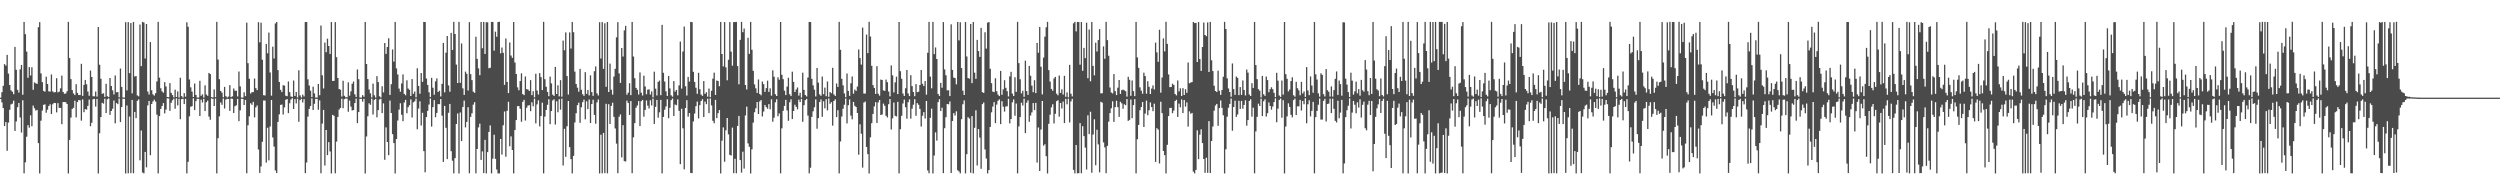 <?xml version="1.0" encoding="UTF-8"?>
<svg xmlns="http://www.w3.org/2000/svg" width="1920" height="150">
  <path d="M0 75.000h1v1.000H0zM1 70.790h1v7.926H1zM2 65.874h1v17.102H2zM3 49.276h1v47.468H3zM4 50.371h1v43.353H4zM5 42.161h1v73.650H5zM6 56.544h1v37.600H6zM7 65.293h1v19.050H7zM8 69.358h1v10.796H8zM9 70.447h1v9.156H9zM10 72.354h1v4.957H10zM11 36.014h1v64.547H11zM12 53.612h1v39.687H12zM13 68.952h1v13.353H13zM14 71.050h1v8.055H14zM15 53.237h1v37.034H15zM16 49.844h1v51.952H16zM17 72.746h1v4.283H17zM18 16.865h1v116.279H18zM19 26.270h1v98.376H19zM20 39.654h1v65.373H20zM21 59.747h1v36.352H21zM22 51.495h1v46.557H22zM23 57.944h1v30.607H23zM24 51.642h1v45.301H24zM25 68.981h1v12.139H25zM26 63.291h1v19.876H26zM27 63.984h1v20.934H27zM28 64.387h1v20.038H28zM29 20.902h1v89.038H29zM30 16.973h1v116.235H30zM31 56.383h1v36.294H31zM32 63.069h1v21.808H32zM33 69.787h1v10.768H33zM34 70.381h1v9.770H34zM35 58.906h1v27.685H35zM36 64.496h1v19.716H36zM37 70.120h1v11.272H37zM38 70.370h1v9.716H38zM39 57.202h1v30.425H39zM40 70.199h1v9.946H40zM41 70.961h1v8.077H41zM42 70.773h1v8.377H42zM43 60.050h1v26.251H43zM44 70.904h1v8.303H44zM45 70.361h1v12.545H45zM46 67.860h1v15.002H46zM47 58.083h1v37.310H47zM48 70.671h1v7.717H48zM49 71.963h1v6.353H49zM50 71.822h1v6.723H50zM51 70.085h1v9.792H51zM52 16.784h1v116.417H52zM53 44.570h1v62.894H53zM54 60.766h1v29.527H54zM55 69.231h1v14.356H55zM56 71.763h1v11.040H56zM57 72.999h1v4.371H57zM58 64.646h1v25.505H58zM59 71.337h1v7.049H59zM60 72.949h1v3.839H60zM61 72.987h1v4.046H61zM62 48.981h1v43.678H62zM63 73.639h1v2.684H63zM64 65.160h1v21.014H64zM65 61.395h1v22.426H65zM66 64.724h1v19.475H66zM67 70.307h1v10.989H67zM68 73.548h1v2.947H68zM69 54.154h1v42.831H69zM70 59.149h1v35.118H70zM71 73.917h1v2.344H71zM72 73.980h1v1.932H72zM73 70.298h1v11.553H73zM74 74.186h1v1.779H74zM75 20.753h1v112.477H75zM76 49.700h1v52.637H76zM77 60.477h1v29.431H77zM78 72.058h1v6.877H78zM79 71.621h1v7.972H79zM80 74.370h1v1.386H80zM81 64.369h1v22.459H81zM82 73.908h1v2.343H82zM83 74.530h1v1.000H83zM84 59.911h1v28.322H84zM85 66.056h1v19.178H85zM86 69.359h1v14.165H86zM87 72.535h1v4.654H87zM88 57.944h1v36.793H88zM89 70.864h1v8.292H89zM90 70.717h1v9.243H90zM91 74.689h1v1.000H91zM92 52.625h1v41.127H92zM93 66.724h1v15.431H93zM94 74.850h1v1.000H94zM95 74.912h1v1.000H95zM96 17.042h1v116.154H96zM97 69.432h1v11.557H97zM98 17.012h1v116.047H98zM99 56.165h1v33.311H99zM100 17.735h1v115.236H100zM101 71.656h1v5.115H101zM102 16.915h1v116.178H102zM103 58.701h1v27.267H103zM104 58.400h1v32.313H104zM105 73.278h1v4.127H105zM106 73.963h1v2.396H106zM107 18.865h1v104.283H107zM108 50.767h1v49.486H108zM109 16.855h1v115.631H109zM110 17.280h1v115.883H110zM111 44.957h1v71.723H111zM112 18.450h1v110.067H112zM113 70.307h1v10.632H113zM114 72.583h1v4.962H114zM115 32.296h1v86.891H115zM116 69.306h1v10.560H116zM117 72.465h1v5.415H117zM118 73.428h1v3.122H118zM119 71.564h1v6.447H119zM120 62.524h1v25.527H120zM121 16.809h1v116.342H121zM122 59.630h1v29.544H122zM123 67.787h1v15.857H123zM124 70.210h1v11.208H124zM125 71.150h1v8.068H125zM126 63.080h1v24.010H126zM127 66.396h1v17.701H127zM128 74.509h1v1.000H128zM129 74.651h1v1.000H129zM130 63.842h1v21.296H130zM131 71.310h1v7.625H131zM132 72.990h1v4.018H132zM133 74.761h1v1.000H133zM134 68.861h1v14.665H134zM135 74.493h1v1.003H135zM136 70.169h1v10.791H136zM137 74.889h1v1.000H137zM138 59.725h1v31.824H138zM139 73.773h1v2.388H139zM140 74.890h1v1.000H140zM141 71.530h1v8.415H141zM142 74.237h1v1.690H142zM143 17.112h1v116.036H143zM144 20.553h1v103.733H144zM145 61.031h1v28.313H145zM146 67.049h1v14.932H146zM147 70.342h1v11.217H147zM148 74.478h1v1.000H148zM149 64.159h1v20.374H149zM150 72.885h1v4.778H150zM151 74.899h1v1.000H151zM152 74.928h1v1.000H152zM153 62.063h1v27.048H153zM154 73.594h1v2.958H154zM155 72.435h1v6.307H155zM156 74.895h1v1.000H156zM157 65.523h1v19.785H157zM158 72.593h1v5.883H158zM159 73.595h1v3.680H159zM160 56.024h1v33.505H160zM161 56.895h1v35.087H161zM162 74.570h1v1.000H162zM163 74.908h1v1.000H163zM164 68.637h1v12.796H164zM165 74.617h1v1.000H165zM166 16.819h1v116.376H166zM167 45.729h1v60.403H167zM168 60.812h1v28.567H168zM169 69.831h1v8.895H169zM170 71.158h1v9.324H170zM171 74.698h1v1.000H171zM172 66.728h1v16.601H172zM173 73.905h1v2.527H173zM174 74.905h1v1.000H174zM175 74.127h1v1.872H175zM176 65.398h1v19.743H176zM177 74.535h1v1.116H177zM178 73.974h1v1.968H178zM179 67.947h1v18.911H179zM180 69.704h1v11.840H180zM181 69.689h1v11.156H181zM182 74.062h1v1.888H182zM183 54.941h1v38.154H183zM184 66.313h1v18.426H184zM185 74.839h1v1.000H185zM186 74.957h1v1.000H186zM187 70.855h1v9.780H187zM188 73.822h1v2.906H188zM189 17.384h1v115.695H189zM190 48.532h1v47.665H190zM191 60.536h1v28.828H191zM192 71.829h1v7.499H192zM193 70.755h1v9.744H193zM194 70.735h1v7.495H194zM195 60.325h1v29.830H195zM196 67.668h1v14.785H196zM197 69.218h1v11.732H197zM198 17.061h1v97.807H198zM199 32.490h1v100.344H199zM200 17.414h1v110.443H200zM201 45.856h1v63.060H201zM202 73.105h1v4.111H202zM203 73.305h1v3.887H203zM204 33.729h1v91.156H204zM205 40.913h1v57.209H205zM206 25.020h1v98.157H206zM207 55.636h1v41.477H207zM208 73.470h1v3.319H208zM209 35.821h1v69.744H209zM210 44.924h1v67.660H210zM211 18.026h1v112.888H211zM212 16.872h1v116.013H212zM213 53.851h1v39.781H213zM214 62.930h1v24.857H214zM215 68.981h1v11.631H215zM216 70.700h1v9.564H216zM217 65.415h1v22.524H217zM218 65.765h1v16.723H218zM219 73.528h1v3.129H219zM220 73.886h1v2.159H220zM221 62.562h1v24.327H221zM222 70.802h1v8.480H222zM223 74.105h1v2.330H223zM224 74.431h1v1.010H224zM225 61.845h1v21.862H225zM226 73.737h1v2.391H226zM227 70.633h1v8.792H227zM228 74.790h1v1.000H228zM229 53.974h1v39.569H229zM230 73.243h1v3.661H230zM231 74.868h1v1.000H231zM232 72.656h1v6.019H232zM233 74.101h1v2.037H233zM234 16.928h1v116.071H234zM235 16.900h1v107.949H235zM236 60.916h1v28.638H236zM237 65.631h1v17.996H237zM238 69.654h1v11.759H238zM239 74.561h1v1.000H239zM240 66.580h1v17.903H240zM241 71.733h1v8.008H241zM242 74.907h1v1.000H242zM243 74.909h1v1.000H243zM244 64.484h1v19.800H244zM245 73.124h1v3.999H245zM246 19.618h1v113.451H246zM247 57.796h1v37.150H247zM248 67.930h1v16.520H248zM249 32.706h1v94.445H249zM250 40.103h1v59.756H250zM251 29.692h1v89.437H251zM252 35.308h1v73.837H252zM253 41.426h1v74.905H253zM254 16.920h1v116.315H254zM255 62.152h1v26.088H255zM256 62.116h1v26.815H256zM257 16.979h1v116.148H257zM258 43.952h1v64.808H258zM259 59.916h1v29.884H259zM260 68.407h1v15.779H260zM261 68.894h1v13.977H261zM262 74.130h1v1.683H262zM263 61.994h1v21.115H263zM264 73.575h1v2.621H264zM265 74.628h1v1.000H265zM266 74.702h1v1.000H266zM267 63.211h1v22.579H267zM268 73.474h1v3.773H268zM269 70.166h1v11.725H269zM270 64.317h1v20.544H270zM271 62.643h1v21.857H271zM272 72.375h1v6.791H272zM273 74.423h1v1.277H273zM274 53.334h1v41.254H274zM275 60.812h1v25.244H275zM276 74.878h1v1.000H276zM277 74.923h1v1.000H277zM278 73.073h1v4.984H278zM279 74.274h1v1.681H279zM280 16.864h1v116.367H280zM281 49.177h1v55.650H281zM282 60.721h1v28.569H282zM283 68.754h1v10.587H283zM284 71.675h1v8.806H284zM285 74.799h1v1.000H285zM286 64.183h1v23.774H286zM287 73.157h1v3.547H287zM288 74.916h1v1.000H288zM289 58.454h1v31.682H289zM290 63.047h1v21.518H290zM291 73.928h1v2.445H291zM292 74.832h1v1.000H292zM293 66.262h1v20.601H293zM294 70.980h1v8.434H294zM295 33.037h1v89.674H295zM296 41.367h1v56.479H296zM297 36.117h1v72.924H297zM298 29.373h1v89.806H298zM299 72.914h1v4.300H299zM300 64.687h1v22.105H300zM301 38.014h1v65.022H301zM302 47.325h1v62.540H302zM303 16.826h1v116.412H303zM304 52.532h1v54.286H304zM305 57.180h1v35.415H305zM306 68.048h1v16.102H306zM307 70.451h1v8.864H307zM308 64.094h1v23.998H308zM309 57.113h1v35.956H309zM310 72.090h1v6.655H310zM311 73.167h1v3.506H311zM312 61.685h1v25.324H312zM313 68.000h1v14.324H313zM314 68.947h1v11.829H314zM315 73.710h1v2.622H315zM316 60.703h1v29.547H316zM317 72.034h1v6.544H317zM318 70.275h1v7.566H318zM319 74.722h1v1.000H319zM320 52.436h1v46.838H320zM321 65.992h1v17.383H321zM322 71.982h1v5.827H322zM323 56.082h1v40.284H323zM324 62.841h1v23.767H324zM325 16.822h1v99.226H325zM326 16.891h1v115.460H326zM327 60.326h1v29.563H327zM328 65.213h1v19.919H328zM329 70.880h1v9.413H329zM330 74.447h1v1.170H330zM331 59.811h1v37.438H331zM332 67.398h1v14.891H332zM333 72.763h1v4.118H333zM334 62.442h1v27.553H334zM335 60.191h1v26.519H335zM336 70.669h1v9.269H336zM337 69.708h1v10.323H337zM338 74.081h1v2.017H338zM339 64.400h1v24.439H339zM340 32.959h1v91.427H340zM341 70.908h1v10.449H341zM342 40.452h1v57.694H342zM343 27.625h1v94.592H343zM344 65.608h1v21.040H344zM345 70.457h1v9.350H345zM346 25.267h1v90.878H346zM347 38.346h1v85.093H347zM348 16.773h1v116.358H348zM349 26.097h1v95.372H349zM350 49.624h1v45.616H350zM351 63.759h1v23.371H351zM352 16.794h1v116.437H352zM353 63.604h1v22.786H353zM354 33.382h1v74.967H354zM355 67.829h1v14.307H355zM356 72.894h1v4.387H356zM357 54.976h1v42.881H357zM358 56.604h1v37.019H358zM359 69.549h1v12.785H359zM360 16.980h1v116.089H360zM361 56.944h1v32.822H361zM362 61.528h1v25.464H362zM363 70.381h1v9.992H363zM364 71.261h1v7.210H364zM365 28.228h1v104.891H365zM366 45.225h1v69.210H366zM367 52.485h1v45.370H367zM368 57.735h1v37.236H368zM369 16.882h1v105.951H369zM370 37.063h1v79.229H370zM371 16.825h1v116.066H371zM372 41.431h1v65.991H372zM373 17.040h1v116.127H373zM374 17.099h1v99.743H374zM375 52.439h1v48.877H375zM376 52.033h1v44.296H376zM377 16.841h1v116.336H377zM378 16.857h1v105.005H378zM379 38.878h1v64.595H379zM380 24.309h1v97.684H380zM381 28.202h1v102.014H381zM382 16.909h1v116.247H382zM383 16.763h1v116.398H383zM384 40.970h1v65.728H384zM385 36.514h1v82.234H385zM386 40.610h1v55.583H386zM387 65.193h1v20.420H387zM388 29.559h1v90.816H388zM389 62.950h1v22.134H389zM390 71.486h1v6.685H390zM391 32.620h1v79.722H391zM392 42.652h1v62.085H392zM393 44.380h1v70.842H393zM394 16.909h1v116.281H394zM395 48.046h1v51.863H395zM396 56.813h1v35.400H396zM397 67.090h1v14.404H397zM398 69.305h1v12.203H398zM399 62.261h1v21.289H399zM400 56.324h1v37.173H400zM401 72.224h1v6.026H401zM402 73.080h1v3.550H402zM403 58.702h1v33.881H403zM404 68.462h1v14.254H404zM405 68.711h1v12.394H405zM406 69.836h1v10.975H406zM407 61.538h1v23.878H407zM408 73.038h1v5.539H408zM409 70.065h1v11.622H409zM410 74.769h1v1.000H410zM411 56.653h1v38.123H411zM412 69.552h1v10.645H412zM413 72.615h1v4.440H413zM414 56.172h1v40.917H414zM415 59.224h1v29.904H415zM416 69.183h1v9.657H416zM417 16.778h1v116.409H417zM418 60.800h1v28.733H418zM419 66.605h1v17.897H419zM420 70.574h1v9.935H420zM421 73.886h1v2.306H421zM422 58.830h1v36.550H422zM423 64.046h1v21.263H423zM424 72.677h1v4.490H424zM425 73.664h1v2.640H425zM426 51.401h1v44.221H426zM427 72.208h1v5.609H427zM428 65.502h1v20.713H428zM429 74.004h1v2.158H429zM430 61.556h1v22.682H430zM431 74.250h1v1.523H431zM432 31.163h1v95.932H432zM433 38.622h1v60.322H433zM434 24.869h1v95.550H434zM435 58.417h1v38.539H435zM436 72.590h1v4.999H436zM437 24.903h1v88.087H437zM438 37.256h1v84.968H438zM439 16.831h1v116.331H439zM440 24.707h1v94.998H440zM441 55.001h1v39.055H441zM442 64.499h1v22.513H442zM443 67.304h1v13.458H443zM444 70.418h1v8.422H444zM445 52.879h1v41.441H445zM446 68.939h1v13.434H446zM447 72.322h1v6.164H447zM448 73.609h1v2.887H448zM449 55.421h1v36.214H449zM450 72.087h1v5.718H450zM451 69.065h1v14.750H451zM452 73.250h1v3.145H452zM453 57.843h1v36.609H453zM454 70.695h1v9.236H454zM455 73.610h1v2.972H455zM456 54.706h1v33.538H456zM457 51.001h1v44.034H457zM458 71.668h1v6.977H458zM459 73.317h1v3.055H459zM460 17.061h1v116.139H460zM461 44.975h1v58.485H461zM462 16.935h1v116.202H462zM463 52.875h1v49.227H463zM464 17.865h1v115.099H464zM465 66.659h1v13.072H465zM466 16.903h1v116.204H466zM467 70.657h1v9.352H467zM468 48.854h1v46.358H468zM469 68.940h1v12.429H469zM470 72.629h1v6.259H470zM471 58.777h1v30.995H471zM472 52.842h1v45.842H472zM473 28.655h1v81.624H473zM474 16.987h1v116.014H474zM475 56.351h1v33.357H475zM476 63.620h1v24.269H476zM477 36.873h1v83.996H477zM478 43.402h1v52.762H478zM479 23.344h1v100.410H479zM480 19.796h1v104.190H480zM481 72.750h1v4.571H481zM482 71.170h1v7.938H482zM483 63.919h1v24.372H483zM484 73.046h1v4.575H484zM485 16.824h1v116.201H485zM486 43.439h1v62.041H486zM487 60.050h1v34.515H487zM488 67.481h1v15.282H488zM489 68.960h1v12.042H489zM490 72.592h1v5.035H490zM491 55.616h1v41.217H491zM492 71.146h1v6.553H492zM493 73.387h1v3.300H493zM494 58.111h1v31.506H494zM495 66.394h1v18.051H495zM496 72.377h1v4.778H496zM497 68.863h1v12.297H497zM498 68.628h1v14.724H498zM499 72.620h1v4.370H499zM500 70.216h1v10.800H500zM501 74.734h1v1.000H501zM502 55.036h1v40.146H502zM503 68.100h1v13.975H503zM504 73.341h1v3.408H504zM505 62.879h1v27.473H505zM506 61.926h1v24.353H506zM507 73.091h1v3.622H507zM508 19.112h1v114.072H508zM509 55.905h1v33.907H509zM510 62.624h1v21.635H510zM511 70.154h1v11.626H511zM512 73.697h1v2.535H512zM513 58.337h1v32.431H513zM514 67.891h1v14.891H514zM515 73.216h1v3.706H515zM516 74.239h1v1.400H516zM517 62.256h1v26.871H517zM518 70.359h1v9.908H518zM519 69.085h1v11.697H519zM520 73.193h1v3.156H520zM521 65.582h1v19.566H521zM522 31.922h1v94.194H522zM523 68.049h1v15.435H523zM524 39.602h1v58.942H524zM525 20.404h1v109.636H525zM526 66.274h1v16.716H526zM527 73.396h1v3.537H527zM528 59.073h1v30.521H528zM529 62.625h1v24.226H529zM530 16.840h1v115.968H530zM531 16.978h1v116.015H531zM532 55.160h1v38.100H532zM533 62.905h1v24.267H533zM534 67.370h1v14.181H534zM535 72.056h1v5.983H535zM536 55.888h1v35.076H536zM537 68.516h1v12.247H537zM538 72.632h1v4.945H538zM539 73.608h1v2.577H539zM540 62.265h1v27.600H540zM541 72.107h1v5.901H541zM542 70.858h1v9.131H542zM543 74.222h1v1.608H543zM544 68.003h1v18.904H544zM545 74.584h1v1.000H545zM546 69.729h1v11.197H546zM547 60.421h1v32.339H547zM548 55.819h1v38.842H548zM549 72.934h1v3.785H549zM550 61.841h1v28.880H550zM551 62.219h1v24.726H551zM552 66.196h1v18.348H552zM553 16.834h1v116.367H553zM554 41.493h1v66.516H554zM555 51.004h1v46.824H555zM556 16.932h1v107.255H556zM557 51.705h1v48.408H557zM558 61.637h1v28.993H558zM559 45.874h1v57.303H559zM560 16.942h1v102.014H560zM561 39.620h1v79.835H561zM562 50.446h1v47.560H562zM563 16.976h1v116.017H563zM564 16.940h1v105.003H564zM565 16.811h1v116.271H565zM566 50.762h1v45.938H566zM567 64.718h1v24.318H567zM568 30.606h1v92.340H568zM569 16.774h1v115.777H569zM570 24.705h1v91.783H570zM571 21.909h1v107.564H571zM572 65.270h1v23.382H572zM573 68.732h1v13.165H573zM574 29.052h1v81.100H574zM575 41.387h1v71.370H575zM576 16.854h1v116.359H576zM577 38.215h1v76.470H577zM578 54.387h1v39.797H578zM579 64.822h1v21.377H579zM580 67.829h1v15.317H580zM581 71.352h1v6.991H581zM582 61.013h1v26.524H582zM583 72.123h1v5.795H583zM584 73.183h1v3.658H584zM585 62.628h1v26.824H585zM586 64.589h1v21.045H586zM587 70.540h1v10.088H587zM588 67.700h1v14.581H588zM589 61.951h1v21.564H589zM590 70.533h1v9.464H590zM591 67.818h1v16.120H591zM592 73.461h1v2.842H592zM593 54.013h1v39.469H593zM594 58.931h1v31.457H594zM595 72.417h1v6.185H595zM596 73.734h1v2.477H596zM597 59.383h1v29.890H597zM598 61.240h1v25.877H598zM599 16.920h1v116.223H599zM600 57.459h1v41.083H600zM601 60.763h1v24.332H601zM602 69.651h1v11.712H602zM603 73.006h1v3.715H603zM604 66.495h1v18.356H604zM605 59.677h1v33.108H605zM606 72.381h1v6.169H606zM607 73.770h1v2.503H607zM608 55.042h1v36.410H608zM609 62.895h1v22.372H609zM610 70.640h1v9.806H610zM611 68.699h1v13.384H611zM612 67.188h1v16.799H612zM613 73.420h1v3.133H613zM614 71.227h1v7.183H614zM615 74.886h1v1.000H615zM616 55.800h1v37.740H616zM617 69.025h1v11.759H617zM618 73.023h1v3.879H618zM619 74.073h1v1.876H619zM620 59.537h1v29.242H620zM621 16.854h1v116.245H621zM622 16.962h1v111.849H622zM623 60.502h1v29.315H623zM624 65.552h1v19.930H624zM625 68.861h1v13.502H625zM626 74.087h1v2.273H626zM627 52.186h1v46.678H627zM628 63.493h1v27.226H628zM629 72.481h1v5.891H629zM630 73.558h1v2.829H630zM631 58.752h1v30.960H631zM632 72.326h1v5.425H632zM633 67.266h1v15.948H633zM634 73.884h1v2.277H634zM635 62.583h1v22.219H635zM636 74.378h1v1.222H636zM637 70.657h1v9.065H637zM638 71.598h1v6.870H638zM639 52.077h1v44.397H639zM640 72.490h1v5.021H640zM641 73.699h1v2.565H641zM642 64.118h1v25.778H642zM643 66.777h1v17.841H643zM644 16.803h1v116.390H644zM645 38.225h1v70.415H645zM646 60.532h1v28.948H646zM647 65.546h1v17.985H647zM648 71.734h1v8.710H648zM649 74.664h1v1.000H649zM650 56.399h1v38.379H650zM651 69.793h1v11.014H651zM652 73.651h1v2.750H652zM653 63.955h1v24.823H653zM654 58.750h1v32.903H654zM655 71.958h1v6.335H655zM656 68.785h1v12.452H656zM657 69.837h1v12.320H657zM658 66.452h1v20.351H658zM659 37.968h1v80.851H659zM660 44.613h1v50.807H660zM661 49.589h1v53.098H661zM662 21.174h1v107.559H662zM663 71.852h1v6.937H663zM664 71.905h1v6.128H664zM665 26.566h1v86.274H665zM666 40.812h1v77.549H666zM667 16.768h1v116.467H667zM668 28.077h1v77.380H668zM669 50.517h1v44.090H669zM670 65.361h1v22.162H670zM671 67.522h1v14.214H671zM672 72.103h1v6.373H672zM673 50.814h1v43.672H673zM674 71.997h1v6.654H674zM675 73.484h1v3.329H675zM676 61.089h1v27.250H676zM677 61.433h1v26.461H677zM678 69.410h1v10.142H678zM679 69.777h1v11.501H679zM680 61.149h1v27.805H680zM681 63.140h1v27.097H681zM682 70.322h1v9.704H682zM683 73.967h1v2.063H683zM684 50.236h1v49.224H684zM685 57.832h1v33.088H685zM686 70.941h1v7.778H686zM687 63.247h1v25.683H687zM688 58.875h1v30.554H688zM689 72.240h1v6.002H689zM690 16.879h1v116.276H690zM691 54.677h1v44.542H691zM692 60.472h1v28.480H692zM693 71.838h1v7.629H693zM694 73.735h1v2.745H694zM695 67.802h1v14.504H695zM696 53.731h1v37.419H696zM697 71.785h1v6.688H697zM698 73.796h1v2.525H698zM699 57.771h1v33.337H699zM700 66.167h1v17.303H700zM701 70.677h1v9.684H701zM702 73.864h1v2.301H702zM703 64.540h1v24.388H703zM704 70.816h1v8.367H704zM705 70.379h1v10.070H705zM706 65.268h1v18.414H706zM707 53.689h1v43.468H707zM708 64.382h1v24.481H708zM709 66.040h1v20.082H709zM710 62.203h1v28.819H710zM711 72.713h1v4.853H711zM712 40.483h1v90.447H712zM713 16.800h1v116.291H713zM714 58.844h1v31.664H714zM715 67.828h1v15.647H715zM716 16.781h1v116.451H716zM717 41.596h1v77.846H717zM718 36.469h1v65.219H718zM719 45.331h1v62.667H719zM720 72.158h1v6.329H720zM721 73.687h1v2.479H721zM722 63.624h1v21.699H722zM723 67.401h1v15.347H723zM724 16.971h1v115.988H724zM725 53.293h1v45.164H725zM726 57.794h1v32.234H726zM727 69.394h1v10.491H727zM728 69.315h1v10.828H728zM729 73.755h1v4.156H729zM730 18.693h1v114.169H730zM731 53.709h1v39.240H731zM732 59.585h1v27.295H732zM733 60.009h1v28.723H733zM734 64.777h1v20.725H734zM735 16.825h1v113.890H735zM736 31.009h1v100.662H736zM737 17.105h1v116.062H737zM738 52.262h1v39.296H738zM739 69.650h1v10.423H739zM740 72.945h1v4.174H740zM741 16.899h1v116.293H741zM742 43.340h1v75.104H742zM743 59.971h1v30.047H743zM744 60.438h1v30.632H744zM745 18.372h1v114.357H745zM746 63.830h1v25.288H746zM747 16.882h1v116.281H747zM748 55.791h1v42.380H748zM749 60.525h1v24.187H749zM750 30.637h1v96.443H750zM751 39.234h1v59.884H751zM752 43.693h1v61.972H752zM753 21.402h1v108.262H753zM754 70.815h1v9.145H754zM755 71.330h1v7.395H755zM756 24.760h1v90.006H756zM757 37.340h1v84.390H757zM758 17.418h1v115.814H758zM759 16.947h1v113.675H759zM760 52.790h1v44.717H760zM761 63.838h1v22.456H761zM762 70.354h1v11.459H762zM763 70.751h1v7.711H763zM764 60.091h1v34.469H764zM765 70.064h1v10.258H765zM766 72.647h1v4.700H766zM767 73.788h1v2.546H767zM768 54.474h1v40.841H768zM769 72.797h1v4.932H769zM770 68.588h1v13.362H770zM771 61.608h1v24.116H771zM772 67.419h1v14.365H772zM773 70.045h1v11.610H773zM774 74.093h1v1.732H774zM775 58.672h1v36.081H775zM776 55.159h1v36.295H776zM777 71.907h1v6.704H777zM778 73.719h1v2.610H778zM779 59.348h1v29.527H779zM780 70.567h1v8.928H780zM781 16.776h1v116.371H781zM782 48.477h1v48.614H782zM783 60.896h1v28.990H783zM784 71.729h1v7.183H784zM785 69.675h1v11.389H785zM786 74.333h1v1.453H786zM787 46.606h1v55.642H787zM788 69.958h1v8.885H788zM789 72.869h1v4.208H789zM790 50.632h1v42.888H790zM791 58.171h1v30.554H791zM792 65.765h1v20.534H792zM793 70.787h1v8.343H793zM794 61.609h1v22.907H794zM795 71.481h1v7.543H795zM796 32.975h1v91.924H796zM797 40.516h1v57.381H797zM798 20.698h1v110.631H798zM799 51.253h1v48.252H799zM800 72.481h1v5.064H800zM801 44.256h1v67.635H801zM802 28.156h1v82.625H802zM803 20.950h1v99.024H803zM804 16.790h1v116.406H804zM805 53.851h1v41.253H805zM806 62.672h1v25.383H806zM807 68.314h1v14.129H807zM808 69.700h1v10.400H808zM809 60.270h1v34.555H809zM810 59.042h1v28.340H810zM811 71.946h1v5.750H811zM812 73.187h1v3.808H812zM813 58.011h1v31.578H813zM814 71.380h1v7.735H814zM815 68.614h1v14.670H815zM816 72.581h1v5.409H816zM817 58.218h1v36.314H817zM818 74.323h1v1.535H818zM819 70.955h1v9.150H819zM820 74.754h1v1.000H820zM821 49.815h1v44.232H821zM822 72.002h1v5.859H822zM823 74.019h1v1.913H823zM824 17.928h1v112.525H824zM825 16.771h1v116.404H825zM826 24.089h1v87.279H826zM827 16.838h1v116.265H827zM828 16.920h1v116.109H828zM829 49.689h1v44.865H829zM830 16.900h1v116.186H830zM831 54.360h1v42.568H831zM832 36.755h1v67.801H832zM833 44.664h1v68.670H833zM834 17.434h1v112.750H834zM835 60.060h1v28.527H835zM836 22.705h1v80.328H836zM837 62.402h1v23.391H837zM838 16.828h1v115.823H838zM839 50.603h1v52.744H839zM840 57.842h1v33.791H840zM841 32.757h1v94.138H841zM842 39.568h1v60.045H842zM843 30.768h1v80.125H843zM844 22.356h1v110.068H844zM845 71.732h1v6.438H845zM846 71.577h1v7.252H846zM847 35.619h1v73.758H847zM848 45.102h1v68.101H848zM849 16.792h1v116.242H849zM850 30.797h1v81.245H850zM851 42.779h1v50.686H851zM852 67.217h1v19.609H852zM853 71.050h1v12.098H853zM854 71.716h1v6.127H854zM855 56.873h1v36.730H855zM856 70.023h1v12.242H856zM857 73.003h1v4.409H857zM858 67.316h1v14.955H858zM859 61.460h1v28.319H859zM860 72.134h1v5.992H860zM861 69.229h1v10.142H861zM862 68.802h1v14.685H862zM863 69.367h1v10.783H863zM864 70.059h1v10.742H864zM865 74.198h1v1.859H865zM866 58.999h1v33.809H866zM867 61.303h1v30.750H867zM868 73.569h1v2.867H868zM869 61.794h1v28.997H869zM870 69.998h1v10.669H870zM871 73.849h1v2.279H871zM872 16.840h1v116.332H872zM873 44.079h1v62.809H873zM874 52.066h1v43.881H874zM875 67.077h1v17.575H875zM876 69.616h1v12.611H876zM877 71.995h1v6.410H877zM878 55.797h1v41.719H878zM879 58.421h1v28.818H879zM880 71.960h1v5.322H880zM881 62.366h1v26.101H881zM882 66.593h1v18.105H882zM883 72.197h1v6.427H883zM884 68.062h1v14.190H884zM885 65.561h1v19.833H885zM886 68.689h1v10.934H886zM887 32.732h1v91.639H887zM888 40.247h1v58.227H888zM889 47.454h1v52.081H889zM890 22.831h1v102.728H890zM891 71.179h1v6.959H891zM892 59.526h1v27.362H892zM893 29.510h1v86.479H893zM894 39.463h1v79.670H894zM895 16.768h1v116.438H895zM896 33.669h1v77.546H896zM897 57.191h1v31.934H897zM898 66.915h1v15.968H898zM899 66.761h1v16.092H899zM900 64.266h1v22.670H900zM901 65.248h1v19.701H901zM902 72.199h1v5.442H902zM903 73.275h1v3.362H903zM904 61.772h1v28.011H904zM905 70.193h1v9.391H905zM906 67.841h1v14.577H906zM907 73.680h1v2.714H907zM908 67.682h1v19.089H908zM909 72.943h1v3.866H909zM910 68.509h1v13.348H910zM911 71.288h1v7.368H911zM912 47.982h1v49.272H912zM913 63.965h1v21.586H913zM914 63.374h1v24.045H914zM915 63.011h1v23.706H915zM916 16.903h1v114.873H916zM917 17.705h1v115.461H917zM918 17.591h1v112.916H918zM919 47.605h1v52.483H919zM920 16.940h1v105.304H920zM921 45.337h1v58.076H921zM922 54.452h1v44.855H922zM923 36.089h1v73.780H923zM924 17.323h1v104.801H924zM925 26.885h1v105.869H925zM926 27.804h1v93.339H926zM927 17.203h1v115.522H927zM928 55.283h1v37.738H928zM929 16.789h1v116.054H929zM930 46.297h1v62.001H930zM931 54.599h1v42.565H931zM932 65.858h1v19.113H932zM933 69.892h1v11.171H933zM934 70.663h1v9.173H934zM935 54.288h1v42.361H935zM936 69.672h1v13.378H936zM937 72.855h1v4.291H937zM938 69.164h1v13.689H938zM939 58.921h1v29.629H939zM940 16.816h1v116.418H940zM941 22.250h1v92.368H941zM942 60.145h1v29.528H942zM943 67.928h1v14.830H943zM944 70.631h1v9.188H944zM945 74.283h1v1.401H945zM946 48.725h1v51.673H946zM947 68.408h1v13.789H947zM948 72.872h1v4.419H948zM949 58.798h1v30.942H949zM950 59.782h1v28.132H950zM951 73.054h1v4.376H951zM952 66.882h1v16.788H952zM953 72.833h1v4.690H953zM954 61.778h1v21.658H954zM955 69.116h1v11.479H955zM956 73.326h1v3.712H956zM957 53.375h1v43.157H957zM958 55.748h1v36.475H958zM959 72.589h1v4.933H959zM960 73.728h1v2.553H960zM961 63.907h1v25.710H961zM962 67.529h1v15.174H962zM963 16.859h1v116.259H963zM964 49.968h1v50.967H964zM965 60.753h1v28.976H965zM966 68.487h1v11.133H966zM967 69.638h1v11.759H967zM968 74.789h1v1.000H968zM969 58.328h1v30.792H969zM970 72.374h1v5.376H970zM971 73.636h1v2.651H971zM972 58.768h1v30.778H972zM973 61.501h1v25.453H973zM974 70.821h1v7.853H974zM975 68.464h1v12.934H975zM976 67.018h1v17.209H976zM977 68.504h1v13.331H977zM978 71.260h1v7.121H978zM979 74.586h1v1.000H979zM980 55.919h1v37.962H980zM981 61.964h1v21.479H981zM982 73.362h1v3.383H982zM983 74.369h1v1.326H983zM984 61.861h1v28.535H984zM985 72.640h1v4.338H985zM986 16.875h1v116.324H986zM987 56.936h1v40.232H987zM988 60.523h1v28.888H988zM989 70.177h1v9.201H989zM990 68.765h1v13.379H990zM991 62.253h1v25.906H991zM992 59.318h1v30.781H992zM993 73.182h1v3.730H993zM994 74.230h1v1.508H994zM995 62.818h1v25.485H995zM996 67.717h1v13.962H996zM997 69.368h1v12.288H997zM998 73.160h1v3.541H998zM999 62.869h1v22.020H999zM1000 71.778h1v5.756H1000zM1001 70.245h1v9.825H1001zM1002 74.414h1v1.054H1002zM1003 51.530h1v43.147H1003zM1004 69.491h1v10.610H1004zM1005 73.084h1v3.921H1005zM1006 58.678h1v30.767H1006zM1007 65.676h1v19.491H1007zM1008 71.205h1v7.017H1008zM1009 16.867h1v116.239H1009zM1010 57.103h1v32.840H1010zM1011 61.070h1v24.120H1011zM1012 71.689h1v8.769H1012zM1013 74.253h1v1.431H1013zM1014 56.328h1v35.543H1014zM1015 57.517h1v34.273H1015zM1016 72.351h1v5.168H1016zM1017 74.086h1v1.859H1017zM1018 53.056h1v40.223H1018zM1019 69.288h1v10.582H1019zM1020 70.427h1v9.160H1020zM1021 74.158h1v1.596H1021zM1022 66.356h1v20.553H1022zM1023 74.186h1v1.544H1023zM1024 69.198h1v14.376H1024zM1025 60.526h1v32.305H1025zM1026 54.909h1v39.133H1026zM1027 72.910h1v4.454H1027zM1028 61.828h1v29.003H1028zM1029 64.599h1v21.890H1029zM1030 73.483h1v3.213H1030zM1031 17.101h1v116.019H1031zM1032 17.182h1v108.352H1032zM1033 60.427h1v29.511H1033zM1034 64.968h1v19.654H1034zM1035 70.757h1v10.433H1035zM1036 74.496h1v1.000H1036zM1037 55.789h1v42.848H1037zM1038 61.943h1v24.532H1038zM1039 72.675h1v4.817H1039zM1040 70.147h1v10.299H1040zM1041 62.700h1v24.334H1041zM1042 71.688h1v6.893H1042zM1043 68.477h1v14.165H1043zM1044 73.467h1v2.822H1044zM1045 61.358h1v28.915H1045zM1046 69.279h1v11.209H1046zM1047 70.421h1v7.625H1047zM1048 46.122h1v52.343H1048zM1049 53.416h1v46.696H1049zM1050 70.063h1v10.311H1050zM1051 73.092h1v4.337H1051zM1052 59.920h1v28.451H1052zM1053 72.122h1v5.420H1053zM1054 16.847h1v114.673H1054zM1055 46.470h1v64.122H1055zM1056 60.394h1v29.341H1056zM1057 68.565h1v14.618H1057zM1058 69.538h1v10.646H1058zM1059 73.898h1v2.090H1059zM1060 60.263h1v26.512H1060zM1061 72.901h1v4.684H1061zM1062 74.086h1v1.706H1062zM1063 50.799h1v51.919H1063zM1064 27.824h1v93.616H1064zM1065 72.375h1v5.100H1065zM1066 38.469h1v65.817H1066zM1067 46.057h1v65.437H1067zM1068 20.048h1v108.977H1068zM1069 68.335h1v14.539H1069zM1070 72.351h1v5.076H1070zM1071 56.047h1v40.004H1071zM1072 52.607h1v42.628H1072zM1073 67.746h1v14.963H1073zM1074 70.642h1v8.938H1074zM1075 58.991h1v30.409H1075zM1076 62.211h1v23.903H1076zM1077 16.840h1v116.297H1077zM1078 45.128h1v53.439H1078zM1079 61.899h1v27.445H1079zM1080 72.391h1v6.059H1080zM1081 16.784h1v116.444H1081zM1082 73.706h1v2.850H1082zM1083 31.356h1v74.239H1083zM1084 71.539h1v7.203H1084zM1085 73.576h1v2.935H1085zM1086 52.104h1v39.158H1086zM1087 60.266h1v30.791H1087zM1088 16.941h1v116.136H1088zM1089 40.766h1v70.361H1089zM1090 55.265h1v39.430H1090zM1091 64.488h1v22.289H1091zM1092 62.730h1v25.509H1092zM1093 33.360h1v75.246H1093zM1094 16.803h1v116.383H1094zM1095 39.175h1v75.132H1095zM1096 52.491h1v50.641H1096zM1097 62.872h1v21.830H1097zM1098 16.835h1v107.369H1098zM1099 48.021h1v53.604H1099zM1100 16.876h1v108.764H1100zM1101 46.972h1v57.329H1101zM1102 16.849h1v116.350H1102zM1103 37.785h1v76.037H1103zM1104 53.710h1v40.941H1104zM1105 16.798h1v116.335H1105zM1106 16.842h1v115.944H1106zM1107 16.801h1v115.758H1107zM1108 41.674h1v61.962H1108zM1109 18.334h1v114.554H1109zM1110 46.949h1v51.612H1110zM1111 16.859h1v116.303H1111zM1112 44.982h1v59.269H1112zM1113 59.017h1v31.924H1113zM1114 68.718h1v10.735H1114zM1115 66.627h1v18.336H1115zM1116 73.887h1v2.218H1116zM1117 50.828h1v46.475H1117zM1118 71.615h1v7.678H1118zM1119 73.695h1v2.678H1119zM1120 64.155h1v25.818H1120zM1121 63.548h1v21.554H1121zM1122 20.188h1v92.445H1122zM1123 16.943h1v116.169H1123zM1124 60.948h1v28.626H1124zM1125 66.847h1v15.537H1125zM1126 70.326h1v10.575H1126zM1127 74.182h1v1.495H1127zM1128 57.497h1v39.518H1128zM1129 66.836h1v15.012H1129zM1130 73.328h1v3.109H1130zM1131 74.181h1v1.551H1131zM1132 58.733h1v31.461H1132zM1133 72.201h1v5.515H1133zM1134 68.810h1v12.580H1134zM1135 73.441h1v3.085H1135zM1136 61.443h1v24.469H1136zM1137 74.545h1v1.000H1137zM1138 70.131h1v11.741H1138zM1139 64.014h1v25.111H1139zM1140 55.960h1v39.775H1140zM1141 72.756h1v4.946H1141zM1142 74.057h1v1.766H1142zM1143 61.921h1v28.430H1143zM1144 69.310h1v10.593H1144zM1145 16.804h1v116.245H1145zM1146 45.134h1v62.416H1146zM1147 60.869h1v28.761H1147zM1148 69.626h1v12.742H1148zM1149 70.263h1v10.757H1149zM1150 74.224h1v1.413H1150zM1151 60.528h1v29.766H1151zM1152 72.077h1v6.803H1152zM1153 73.798h1v2.239H1153zM1154 65.274h1v23.042H1154zM1155 47.983h1v46.835H1155zM1156 73.292h1v3.289H1156zM1157 65.661h1v20.901H1157zM1158 61.865h1v22.204H1158zM1159 64.514h1v19.703H1159zM1160 33.404h1v90.991H1160zM1161 40.812h1v57.044H1161zM1162 24.466h1v86.689H1162zM1163 18.533h1v102.102H1163zM1164 70.940h1v6.591H1164zM1165 35.989h1v69.442H1165zM1166 36.562h1v63.613H1166zM1167 43.690h1v68.756H1167zM1168 18.539h1v114.232H1168zM1169 50.683h1v55.944H1169zM1170 57.546h1v38.398H1170zM1171 68.363h1v16.021H1171zM1172 69.664h1v10.628H1172zM1173 71.623h1v6.556H1173zM1174 59.141h1v33.963H1174zM1175 70.937h1v7.892H1175zM1176 72.989h1v4.011H1176zM1177 56.370h1v36.420H1177zM1178 65.199h1v19.992H1178zM1179 68.384h1v15.314H1179zM1180 72.504h1v4.943H1180zM1181 57.768h1v36.811H1181zM1182 71.112h1v7.656H1182zM1183 70.508h1v9.251H1183zM1184 74.652h1v1.000H1184zM1185 53.563h1v39.689H1185zM1186 65.888h1v17.096H1186zM1187 73.502h1v2.924H1187zM1188 61.819h1v28.993H1188zM1189 17.245h1v115.981H1189zM1190 66.846h1v18.734H1190zM1191 17.146h1v115.937H1191zM1192 54.203h1v35.913H1192zM1193 17.590h1v115.364H1193zM1194 62.130h1v27.194H1194zM1195 16.904h1v116.215H1195zM1196 58.680h1v31.961H1196zM1197 53.402h1v41.768H1197zM1198 68.397h1v13.020H1198zM1199 73.254h1v3.663H1199zM1200 53.608h1v41.718H1200zM1201 62.862h1v23.160H1201zM1202 16.851h1v115.905H1202zM1203 44.482h1v61.679H1203zM1204 56.260h1v33.783H1204zM1205 69.530h1v13.467H1205zM1206 31.577h1v95.723H1206zM1207 39.128h1v59.695H1207zM1208 31.883h1v94.173H1208zM1209 40.793h1v75.240H1209zM1210 16.939h1v116.295H1210zM1211 21.969h1v94.717H1211zM1212 65.160h1v20.755H1212zM1213 60.222h1v24.977H1213zM1214 16.818h1v116.167H1214zM1215 60.836h1v28.695H1215zM1216 67.357h1v16.566H1216zM1217 69.544h1v11.562H1217zM1218 69.797h1v10.553H1218zM1219 62.751h1v28.200H1219zM1220 66.625h1v17.002H1220zM1221 73.973h1v2.352H1221zM1222 67.364h1v18.876H1222zM1223 62.494h1v27.026H1223zM1224 71.339h1v7.057H1224zM1225 68.085h1v14.787H1225zM1226 73.895h1v2.095H1226zM1227 68.568h1v15.055H1227zM1228 74.528h1v1.000H1228zM1229 68.906h1v12.218H1229zM1230 74.173h1v1.750H1230zM1231 52.315h1v40.319H1231zM1232 68.841h1v11.582H1232zM1233 73.177h1v3.649H1233zM1234 71.343h1v8.687H1234zM1235 59.471h1v29.572H1235zM1236 16.817h1v116.286H1236zM1237 20.438h1v92.567H1237zM1238 60.819h1v28.630H1238zM1239 67.444h1v14.743H1239zM1240 70.341h1v11.209H1240zM1241 74.640h1v1.000H1241zM1242 58.187h1v31.965H1242zM1243 68.105h1v12.378H1243zM1244 73.090h1v3.719H1244zM1245 74.110h1v1.799H1245zM1246 54.963h1v37.449H1246zM1247 71.021h1v6.739H1247zM1248 68.733h1v13.501H1248zM1249 73.802h1v2.365H1249zM1250 65.511h1v19.854H1250zM1251 33.731h1v90.310H1251zM1252 41.029h1v56.762H1252zM1253 40.021h1v68.743H1253zM1254 28.159h1v89.775H1254zM1255 70.262h1v8.548H1255zM1256 72.747h1v4.767H1256zM1257 38.672h1v64.316H1257zM1258 46.239h1v63.481H1258zM1259 16.807h1v116.277H1259zM1260 39.232h1v72.895H1260zM1261 55.750h1v37.066H1261zM1262 66.376h1v17.087H1262zM1263 67.724h1v15.185H1263zM1264 71.053h1v7.234H1264zM1265 54.857h1v44.202H1265zM1266 68.549h1v12.636H1266zM1267 72.058h1v6.467H1267zM1268 58.867h1v30.824H1268zM1269 60.523h1v26.891H1269zM1270 71.213h1v7.235H1270zM1271 67.357h1v16.416H1271zM1272 62.746h1v25.449H1272zM1273 65.819h1v19.228H1273zM1274 63.163h1v24.252H1274zM1275 62.758h1v23.820H1275zM1276 16.952h1v104.822H1276zM1277 47.964h1v52.427H1277zM1278 61.840h1v28.089H1278zM1279 66.782h1v16.916H1279zM1280 17.165h1v102.379H1280zM1281 38.694h1v75.822H1281zM1282 16.790h1v115.974H1282zM1283 51.633h1v49.966H1283zM1284 16.955h1v99.906H1284zM1285 16.877h1v99.967H1285zM1286 52.364h1v45.172H1286zM1287 64.405h1v24.655H1287zM1288 58.377h1v38.057H1288zM1289 16.765h1v115.536H1289zM1290 40.910h1v64.241H1290zM1291 18.363h1v93.371H1291zM1292 32.322h1v97.028H1292zM1293 17.476h1v111.036H1293zM1294 44.561h1v65.747H1294zM1295 70.847h1v7.949H1295zM1296 72.473h1v4.634H1296zM1297 32.548h1v91.927H1297zM1298 40.224h1v57.589H1298zM1299 27.862h1v89.750H1299zM1300 26.089h1v94.554H1300zM1301 72.839h1v4.521H1301zM1302 25.142h1v87.544H1302zM1303 38.283h1v83.321H1303zM1304 49.540h1v49.170H1304zM1305 16.829h1v116.368H1305zM1306 49.398h1v46.701H1306zM1307 61.639h1v27.197H1307zM1308 68.115h1v14.869H1308zM1309 69.197h1v12.683H1309zM1310 56.018h1v33.464H1310zM1311 62.699h1v20.402H1311zM1312 72.047h1v5.551H1312zM1313 73.590h1v2.690H1313zM1314 61.208h1v27.471H1314zM1315 71.450h1v7.157H1315zM1316 69.134h1v12.067H1316zM1317 73.156h1v3.182H1317zM1318 61.789h1v21.760H1318zM1319 73.807h1v2.150H1319zM1320 70.072h1v10.005H1320zM1321 74.498h1v1.000H1321zM1322 54.066h1v41.363H1322zM1323 71.938h1v6.226H1323zM1324 73.813h1v2.367H1324zM1325 58.715h1v30.772H1325zM1326 63.955h1v22.407H1326zM1327 16.788h1v116.027H1327zM1328 33.798h1v91.315H1328zM1329 60.612h1v29.108H1329zM1330 65.436h1v18.297H1330zM1331 69.657h1v11.748H1331zM1332 74.579h1v1.000H1332zM1333 57.391h1v32.703H1333zM1334 67.895h1v13.963H1334zM1335 73.160h1v3.666H1335zM1336 74.197h1v1.748H1336zM1337 60.145h1v29.445H1337zM1338 72.065h1v5.591H1338zM1339 69.410h1v10.793H1339zM1340 74.329h1v1.391H1340zM1341 67.088h1v16.955H1341zM1342 32.430h1v93.268H1342zM1343 39.493h1v59.246H1343zM1344 25.184h1v100.101H1344zM1345 50.025h1v49.409H1345zM1346 72.621h1v4.550H1346zM1347 61.778h1v28.144H1347zM1348 30.913h1v81.263H1348zM1349 41.914h1v73.545H1349zM1350 16.817h1v116.311H1350zM1351 41.978h1v67.914H1351zM1352 53.586h1v42.645H1352zM1353 65.510h1v21.998H1353zM1354 66.575h1v14.101H1354zM1355 72.338h1v5.423H1355zM1356 54.006h1v44.237H1356zM1357 59.612h1v28.837H1357zM1358 72.404h1v4.823H1358zM1359 70.188h1v10.356H1359zM1360 63.868h1v21.863H1360zM1361 72.791h1v4.159H1361zM1362 68.357h1v14.035H1362zM1363 64.296h1v20.341H1363zM1364 62.669h1v21.029H1364zM1365 69.263h1v11.283H1365zM1366 73.199h1v3.187H1366zM1367 41.608h1v59.284H1367zM1368 62.688h1v26.072H1368zM1369 73.106h1v3.492H1369zM1370 73.469h1v3.043H1370zM1371 59.944h1v28.476H1371zM1372 72.496h1v5.299H1372zM1373 16.867h1v116.364H1373zM1374 49.184h1v54.254H1374zM1375 60.523h1v28.908H1375zM1376 68.995h1v10.395H1376zM1377 68.904h1v11.557H1377zM1378 74.016h1v1.976H1378zM1379 62.169h1v30.515H1379zM1380 73.103h1v3.723H1380zM1381 74.301h1v1.369H1381zM1382 59.302h1v30.293H1382zM1383 62.606h1v22.109H1383zM1384 70.043h1v10.228H1384zM1385 67.962h1v14.815H1385zM1386 66.269h1v20.697H1386zM1387 71.120h1v8.402H1387zM1388 31.112h1v96.010H1388zM1389 38.716h1v60.125H1389zM1390 36.567h1v72.176H1390zM1391 20.577h1v102.312H1391zM1392 70.913h1v7.412H1392zM1393 24.959h1v87.829H1393zM1394 43.737h1v62.996H1394zM1395 39.326h1v85.239H1395zM1396 16.766h1v116.224H1396zM1397 52.201h1v48.316H1397zM1398 56.612h1v34.600H1398zM1399 67.313h1v15.027H1399zM1400 70.179h1v10.234H1400zM1401 63.177h1v26.616H1401zM1402 54.124h1v37.040H1402zM1403 71.651h1v6.959H1403zM1404 73.088h1v3.541H1404zM1405 52.131h1v41.783H1405zM1406 59.427h1v27.684H1406zM1407 68.730h1v13.225H1407zM1408 70.287h1v11.475H1408zM1409 61.104h1v29.305H1409zM1410 71.908h1v6.502H1410zM1411 70.496h1v7.468H1411zM1412 74.687h1v1.000H1412zM1413 49.613h1v44.466H1413zM1414 66.242h1v18.600H1414zM1415 72.163h1v5.839H1415zM1416 74.067h1v2.060H1416zM1417 59.343h1v29.486H1417zM1418 16.918h1v108.711H1418zM1419 16.923h1v115.995H1419zM1420 60.382h1v29.559H1420zM1421 65.092h1v18.899H1421zM1422 70.554h1v9.205H1422zM1423 74.243h1v1.411H1423zM1424 52.759h1v48.231H1424zM1425 60.517h1v24.862H1425zM1426 72.498h1v5.757H1426zM1427 73.883h1v2.252H1427zM1428 58.701h1v32.054H1428zM1429 70.867h1v8.798H1429zM1430 66.234h1v16.983H1430zM1431 73.791h1v2.430H1431zM1432 64.389h1v24.723H1432zM1433 36.743h1v83.657H1433zM1434 43.510h1v52.816H1434zM1435 66.034h1v19.189H1435zM1436 23.127h1v102.303H1436zM1437 67.545h1v14.386H1437zM1438 69.331h1v10.610H1438zM1439 62.968h1v26.258H1439zM1440 66.708h1v17.714H1440zM1441 16.811h1v116.327H1441zM1442 38.016h1v83.896H1442zM1443 55.323h1v38.793H1443zM1444 64.817h1v21.894H1444zM1445 16.777h1v116.433H1445zM1446 63.905h1v19.602H1446zM1447 33.308h1v78.002H1447zM1448 67.935h1v13.047H1448zM1449 72.801h1v4.191H1449zM1450 59.135h1v29.907H1450zM1451 57.655h1v33.820H1451zM1452 70.604h1v9.005H1452zM1453 16.961h1v115.990H1453zM1454 56.695h1v33.711H1454zM1455 64.545h1v22.629H1455zM1456 70.366h1v10.002H1456zM1457 73.169h1v3.629H1457zM1458 21.421h1v111.456H1458zM1459 39.279h1v75.350H1459zM1460 57.179h1v35.037H1460zM1461 65.278h1v18.789H1461zM1462 61.477h1v28.636H1462zM1463 72.430h1v5.354H1463zM1464 16.815h1v115.748H1464zM1465 41.700h1v67.886H1465zM1466 17.099h1v116.052H1466zM1467 65.641h1v15.769H1467zM1468 70.726h1v8.220H1468zM1469 73.883h1v2.508H1469zM1470 16.890h1v116.187H1470zM1471 50.554h1v46.971H1471zM1472 60.701h1v24.815H1472zM1473 19.059h1v107.346H1473zM1474 24.800h1v108.208H1474zM1475 17.040h1v115.828H1475zM1476 17.592h1v110.240H1476zM1477 60.516h1v29.441H1477zM1478 66.493h1v15.968H1478zM1479 32.077h1v95.247H1479zM1480 39.756h1v58.732H1480zM1481 20.756h1v102.642H1481zM1482 20.174h1v110.133H1482zM1483 72.611h1v4.630H1483zM1484 58.562h1v29.587H1484zM1485 59.496h1v30.337H1485zM1486 72.051h1v6.416H1486zM1487 16.969h1v116.168H1487zM1488 49.869h1v51.303H1488zM1489 59.129h1v30.181H1489zM1490 67.430h1v15.052H1490zM1491 68.526h1v11.881H1491zM1492 65.070h1v20.899H1492zM1493 49.714h1v46.542H1493zM1494 71.270h1v7.167H1494zM1495 73.250h1v3.571H1495zM1496 59.628h1v30.148H1496zM1497 65.187h1v18.445H1497zM1498 70.791h1v8.922H1498zM1499 73.981h1v1.931H1499zM1500 61.224h1v24.301H1500zM1501 73.014h1v5.664H1501zM1502 70.159h1v11.644H1502zM1503 61.187h1v28.391H1503zM1504 57.823h1v38.083H1504zM1505 71.944h1v7.694H1505zM1506 62.642h1v28.077H1506zM1507 61.847h1v25.594H1507zM1508 70.445h1v9.233H1508zM1509 60.439h1v49.602H1509zM1510 16.803h1v116.261H1510zM1511 60.564h1v29.327H1511zM1512 66.684h1v17.875H1512zM1513 70.343h1v9.841H1513zM1514 74.109h1v1.704H1514zM1515 56.063h1v34.688H1515zM1516 55.194h1v38.025H1516zM1517 71.660h1v7.112H1517zM1518 73.700h1v2.686H1518zM1519 49.039h1v43.931H1519zM1520 72.293h1v5.027H1520zM1521 65.527h1v20.964H1521zM1522 71.656h1v7.679H1522zM1523 61.790h1v22.428H1523zM1524 30.239h1v98.318H1524zM1525 65.589h1v18.114H1525zM1526 39.256h1v59.490H1526zM1527 21.728h1v102.666H1527zM1528 69.751h1v10.527H1528zM1529 72.545h1v4.884H1529zM1530 25.707h1v83.867H1530zM1531 42.938h1v71.323H1531zM1532 17.149h1v116.058H1532zM1533 23.393h1v88.412H1533zM1534 51.066h1v45.375H1534zM1535 64.701h1v21.320H1535zM1536 67.138h1v16.743H1536zM1537 69.528h1v10.900H1537zM1538 58.292h1v31.109H1538zM1539 70.102h1v10.014H1539zM1540 72.642h1v4.589H1540zM1541 62.610h1v26.942H1541zM1542 61.239h1v25.494H1542zM1543 73.124h1v3.401H1543zM1544 68.343h1v14.920H1544zM1545 73.876h1v2.640H1545zM1546 58.131h1v36.498H1546zM1547 69.090h1v11.988H1547zM1548 70.292h1v10.774H1548zM1549 52.606h1v38.749H1549zM1550 50.368h1v43.622H1550zM1551 70.862h1v8.420H1551zM1552 73.432h1v3.099H1552zM1553 16.790h1v116.398H1553zM1554 41.033h1v57.990H1554zM1555 17.031h1v116.104H1555zM1556 51.204h1v51.509H1556zM1557 17.747h1v115.247H1557zM1558 68.215h1v11.421H1558zM1559 16.917h1v116.184H1559zM1560 71.920h1v8.126H1560zM1561 52.814h1v43.077H1561zM1562 70.585h1v9.376H1562zM1563 72.310h1v5.018H1563zM1564 66.351h1v17.511H1564zM1565 51.878h1v44.870H1565zM1566 28.200h1v82.413H1566zM1567 16.914h1v115.760H1567zM1568 56.042h1v33.703H1568zM1569 63.739h1v24.334H1569zM1570 69.805h1v11.001H1570zM1571 73.809h1v2.652H1571zM1572 39.900h1v63.151H1572zM1573 58.060h1v36.110H1573zM1574 72.378h1v6.188H1574zM1575 73.704h1v2.662H1575zM1576 59.064h1v29.492H1576zM1577 71.939h1v6.252H1577zM1578 16.865h1v116.251H1578zM1579 46.009h1v53.232H1579zM1580 62.091h1v26.685H1580zM1581 70.303h1v9.063H1581zM1582 70.061h1v11.224H1582zM1583 69.846h1v10.021H1583zM1584 50.232h1v45.085H1584zM1585 70.154h1v8.665H1585zM1586 72.876h1v4.091H1586zM1587 58.792h1v30.899H1587zM1588 63.233h1v22.880H1588zM1589 67.581h1v15.803H1589zM1590 71.838h1v5.747H1590zM1591 68.755h1v14.588H1591zM1592 72.761h1v4.038H1592zM1593 70.000h1v11.318H1593zM1594 74.313h1v1.233H1594zM1595 54.187h1v40.677H1595zM1596 67.891h1v13.970H1596zM1597 73.430h1v2.936H1597zM1598 74.189h1v1.574H1598zM1599 63.412h1v26.506H1599zM1600 72.963h1v3.925H1600zM1601 16.832h1v116.255H1601zM1602 56.092h1v34.114H1602zM1603 65.508h1v18.923H1603zM1604 70.345h1v11.217H1604zM1605 73.907h1v1.865H1605zM1606 58.835h1v31.536H1606zM1607 62.590h1v23.806H1607zM1608 73.325h1v3.241H1608zM1609 73.707h1v2.528H1609zM1610 58.222h1v32.950H1610zM1611 70.480h1v9.247H1611zM1612 68.801h1v12.597H1612zM1613 72.790h1v4.169H1613zM1614 65.392h1v19.689H1614zM1615 38.011h1v80.767H1615zM1616 71.954h1v7.246H1616zM1617 44.622h1v50.825H1617zM1618 21.776h1v104.942H1618zM1619 54.101h1v40.932H1619zM1620 73.267h1v3.661H1620zM1621 26.640h1v86.040H1621zM1622 40.796h1v77.567H1622zM1623 17.057h1v114.945H1623zM1624 16.982h1v116.125H1624zM1625 54.980h1v39.269H1625zM1626 61.172h1v26.515H1626zM1627 66.938h1v14.996H1627zM1628 69.539h1v11.609H1628zM1629 61.133h1v29.006H1629zM1630 70.731h1v8.473H1630zM1631 72.085h1v5.159H1631zM1632 73.751h1v2.501H1632zM1633 61.355h1v27.449H1633zM1634 72.970h1v4.488H1634zM1635 69.614h1v11.119H1635zM1636 73.819h1v2.259H1636zM1637 68.305h1v18.556H1637zM1638 70.330h1v9.687H1638zM1639 69.751h1v10.783H1639zM1640 61.179h1v26.395H1640zM1641 54.984h1v38.436H1641zM1642 72.177h1v6.104H1642zM1643 73.973h1v1.987H1643zM1644 58.693h1v30.786H1644zM1645 68.895h1v11.776H1645zM1646 16.822h1v116.178H1646zM1647 42.905h1v63.560H1647zM1648 60.254h1v29.528H1648zM1649 68.741h1v14.758H1649zM1650 70.770h1v9.653H1650zM1651 74.695h1v1.000H1651zM1652 54.717h1v40.312H1652zM1653 63.975h1v21.523H1653zM1654 68.575h1v14.265H1654zM1655 64.192h1v25.170H1655zM1656 16.767h1v115.634H1656zM1657 62.443h1v21.685H1657zM1658 36.669h1v88.532H1658zM1659 73.965h1v2.618H1659zM1660 74.401h1v1.167H1660zM1661 66.811h1v18.215H1661zM1662 73.872h1v2.618H1662zM1663 53.791h1v40.723H1663zM1664 60.152h1v28.434H1664zM1665 73.524h1v2.881H1665zM1666 61.893h1v28.913H1666zM1667 71.959h1v8.603H1667zM1668 73.842h1v2.199H1668zM1669 16.975h1v116.196H1669zM1670 49.008h1v50.241H1670zM1671 60.263h1v29.579H1671zM1672 71.611h1v7.613H1672zM1673 70.301h1v10.779H1673zM1674 74.691h1v1.000H1674zM1675 53.527h1v43.572H1675zM1676 61.267h1v25.902H1676zM1677 73.162h1v3.609H1677zM1678 57.276h1v29.752H1678zM1679 66.393h1v18.981H1679zM1680 74.571h1v1.000H1680zM1681 68.218h1v14.232H1681zM1682 61.465h1v24.174H1682zM1683 71.096h1v7.576H1683zM1684 69.235h1v12.100H1684zM1685 73.748h1v2.237H1685zM1686 50.699h1v47.269H1686zM1687 67.575h1v16.957H1687zM1688 73.306h1v3.335H1688zM1689 59.910h1v28.039H1689zM1690 61.004h1v27.398H1690zM1691 70.160h1v9.899H1691zM1692 16.776h1v116.406H1692zM1693 56.908h1v35.556H1693zM1694 60.431h1v25.069H1694zM1695 70.405h1v10.061H1695zM1696 69.402h1v11.184H1696zM1697 57.663h1v31.709H1697zM1698 60.972h1v33.249H1698zM1699 73.696h1v2.523H1699zM1700 74.338h1v1.325H1700zM1701 51.021h1v41.492H1701zM1702 68.638h1v12.220H1702zM1703 65.454h1v21.126H1703zM1704 73.554h1v2.935H1704zM1705 61.542h1v22.824H1705zM1706 31.641h1v95.070H1706zM1707 38.988h1v60.029H1707zM1708 68.874h1v11.953H1708zM1709 21.004h1v109.874H1709zM1710 58.867h1v32.475H1710zM1711 72.529h1v5.023H1711zM1712 68.155h1v16.812H1712zM1713 25.203h1v89.232H1713zM1714 19.292h1v102.561H1714zM1715 16.960h1v115.991H1715zM1716 52.468h1v45.334H1716zM1717 59.794h1v29.239H1717zM1718 67.613h1v13.824H1718zM1719 70.372h1v11.060H1719zM1720 54.197h1v38.732H1720zM1721 63.835h1v22.501H1721zM1722 71.684h1v6.570H1722zM1723 73.233h1v3.446H1723zM1724 55.480h1v35.940H1724zM1725 67.104h1v13.827H1725zM1726 68.734h1v15.302H1726zM1727 73.148h1v3.551H1727zM1728 57.888h1v36.643H1728zM1729 74.537h1v1.000H1729zM1730 70.521h1v9.229H1730zM1731 70.303h1v8.955H1731zM1732 50.927h1v44.105H1732zM1733 71.059h1v9.448H1733zM1734 73.437h1v3.079H1734zM1735 17.062h1v116.138H1735zM1736 24.123h1v84.149H1736zM1737 16.801h1v116.293H1737zM1738 41.124h1v72.271H1738zM1739 16.783h1v116.180H1739zM1740 56.933h1v28.425H1740zM1741 16.906h1v116.200H1741zM1742 68.229h1v15.990H1742zM1743 48.856h1v46.359H1743zM1744 67.072h1v17.400H1744zM1745 72.619h1v6.268H1745zM1746 58.782h1v30.983H1746zM1747 52.846h1v46.163H1747zM1748 72.188h1v5.902H1748zM1749 39.686h1v66.611H1749zM1750 67.691h1v13.843H1750zM1751 65.777h1v17.403H1751zM1752 32.920h1v92.039H1752zM1753 40.560h1v57.280H1753zM1754 35.699h1v83.538H1754zM1755 21.711h1v109.581H1755zM1756 71.675h1v6.664H1756zM1757 71.590h1v7.366H1757zM1758 28.155h1v83.705H1758zM1759 38.182h1v81.660H1759zM1760 16.765h1v116.388H1760zM1761 40.210h1v68.255H1761zM1762 55.941h1v38.545H1762zM1763 64.095h1v21.147H1763zM1764 67.649h1v12.849H1764zM1765 71.880h1v7.383H1765zM1766 56.675h1v40.244H1766zM1767 71.802h1v6.847H1767zM1768 73.270h1v3.836H1768zM1769 57.918h1v31.654H1769zM1770 60.818h1v25.567H1770zM1771 71.873h1v5.448H1771zM1772 68.769h1v12.363H1772zM1773 68.835h1v14.840H1773zM1774 71.789h1v6.179H1774zM1775 69.969h1v10.706H1775zM1776 74.415h1v1.166H1776zM1777 54.937h1v40.216H1777zM1778 66.192h1v21.231H1778zM1779 73.350h1v3.462H1779zM1780 74.440h1v1.139H1780zM1781 61.862h1v28.487H1781zM1782 72.725h1v4.207H1782zM1783 16.818h1v116.327H1783zM1784 49.475h1v49.679H1784zM1785 53.390h1v35.668H1785zM1786 67.331h1v15.141H1786zM1787 69.320h1v12.247H1787zM1788 35.741h1v69.732H1788zM1789 44.103h1v57.553H1789zM1790 46.329h1v67.007H1790zM1791 17.425h1v113.300H1791zM1792 21.524h1v81.512H1792zM1793 62.327h1v23.900H1793zM1794 65.423h1v20.054H1794zM1795 66.743h1v15.515H1795zM1796 65.605h1v18.185H1796zM1797 32.305h1v94.392H1797zM1798 38.166h1v60.263H1798zM1799 43.248h1v62.975H1799zM1800 20.587h1v108.208H1800zM1801 69.767h1v10.252H1801zM1802 71.552h1v7.234H1802zM1803 35.478h1v73.832H1803zM1804 45.200h1v55.404H1804zM1805 20.168h1v112.913H1805zM1806 16.859h1v116.269H1806zM1807 48.600h1v45.331H1807zM1808 42.742h1v51.161H1808zM1809 69.844h1v11.412H1809zM1810 70.784h1v7.171H1810zM1811 56.461h1v35.106H1811zM1812 64.809h1v20.137H1812zM1813 72.550h1v4.841H1813zM1814 73.623h1v2.786H1814zM1815 61.376h1v28.419H1815zM1816 71.593h1v6.542H1816zM1817 17.155h1v96.848H1817zM1818 51.102h1v47.064H1818zM1819 56.214h1v34.340H1819zM1820 70.674h1v8.748H1820zM1821 69.537h1v11.156H1821zM1822 60.315h1v33.161H1822zM1823 23.240h1v95.862H1823zM1824 53.110h1v43.915H1824zM1825 57.104h1v38.168H1825zM1826 33.373h1v75.492H1826zM1827 16.970h1v104.535H1827zM1828 17.489h1v115.383H1828zM1829 16.820h1v116.185H1829zM1830 50.483h1v46.983H1830zM1831 16.858h1v100.868H1831zM1832 49.451h1v53.113H1832zM1833 59.967h1v33.124H1833zM1834 21.756h1v105.537H1834zM1835 17.089h1v110.267H1835zM1836 25.699h1v80.205H1836zM1837 53.212h1v45.062H1837zM1838 17.114h1v115.763H1838zM1839 50.636h1v52.592H1839zM1840 16.768h1v115.741H1840zM1841 48.339h1v50.985H1841zM1842 60.396h1v28.284H1842zM1843 68.738h1v13.892H1843zM1844 70.420h1v10.180H1844zM1845 71.113h1v7.467H1845zM1846 71.698h1v6.610H1846zM1847 73.727h1v3.076H1847zM1848 74.019h1v1.772H1848zM1849 74.351h1v1.254H1849zM1850 74.346h1v1.450H1850zM1851 74.591h1v1.000H1851zM1852 74.723h1v1.000H1852zM1853 74.823h1v1.000H1853zM1854 74.803h1v1.000H1854zM1855 74.845h1v1.000H1855zM1856 74.975h1v1.000H1856zM1857 74.979h1v1.000H1857zM1858 74.982h1v1.000H1858zM1859 74.988h1v1.000H1859zM1860 74.990h1v1.000H1860zM1861 74.991h1v1.000H1861zM1862 74.993h1v1.000H1862zM1863 74.993h1v1.000H1863zM1864 74.994h1v1.000H1864zM1865 74.995h1v1.000H1865zM1866 74.996h1v1.000H1866zM1867 74.996h1v1.000H1867zM1868 74.997h1v1.000H1868zM1869 74.998h1v1.000H1869zM1870 74.998h1v1.000H1870zM1871 74.999h1v1.000H1871zM1872 74.999h1v1.000H1872zM1873 74.998h1v1.000H1873zM1874 74.999h1v1.000H1874zM1875 74.999h1v1.000H1875zM1876 74.999h1v1.000H1876zM1877 74.999h1v1.000H1877zM1878 75.000h1v1.000H1878zM1879 75.000h1v1.000H1879zM1880 75.000h1v1.000H1880zM1881 75.000h1v1.000H1881zM1882 75.000h1v1.000H1882zM1883 75.000h1v1.000H1883zM1884 75.000h1v1.000H1884zM1885 75.000h1v1.000H1885zM1886 75.000h1v1.000H1886zM1887 75.000h1v1.000H1887zM1888 75.000h1v1.000H1888zM1889 75.000h1v1.000H1889zM1890 75.000h1v1.000H1890zM1891 75.000h1v1.000H1891zM1892 75.000h1v1.000H1892zM1893 75.000h1v1.000H1893zM1894 75.000h1v1.000H1894zM1895 75.000h1v1.000H1895zM1896 75.000h1v1.000H1896zM1897 75.000h1v1.000H1897zM1898 75.000h1v1.000H1898zM1899 75.000h1v1.000H1899zM1900 75.000h1v1.000H1900zM1901 75.000h1v1.000H1901zM1902 75.000h1v1.000H1902zM1903 75.000h1v1.000H1903zM1904 75.000h1v1.000H1904zM1905 75.000h1v1.000H1905zM1906 75.000h1v1.000H1906zM1907 75.000h1v1.000H1907zM1908 75.000h1v1.000H1908zM1909 75.000h1v1.000H1909zM1910 75.000h1v1.000H1910zM1911 75.000h1v1.000H1911zM1912 75.000h1v1.000H1912zM1913 75.000h1v1.000H1913zM1914 75.000h1v1.000H1914zM1915 75.000h1v1.000H1915zM1916 75.000h1v1.000H1916zM1917 75.000h1v1.000H1917zM1918 75.000h1v1.000H1918zM1919 75.000h1v1.000H1919z" fill="#4a4a4a"></path>
</svg>
